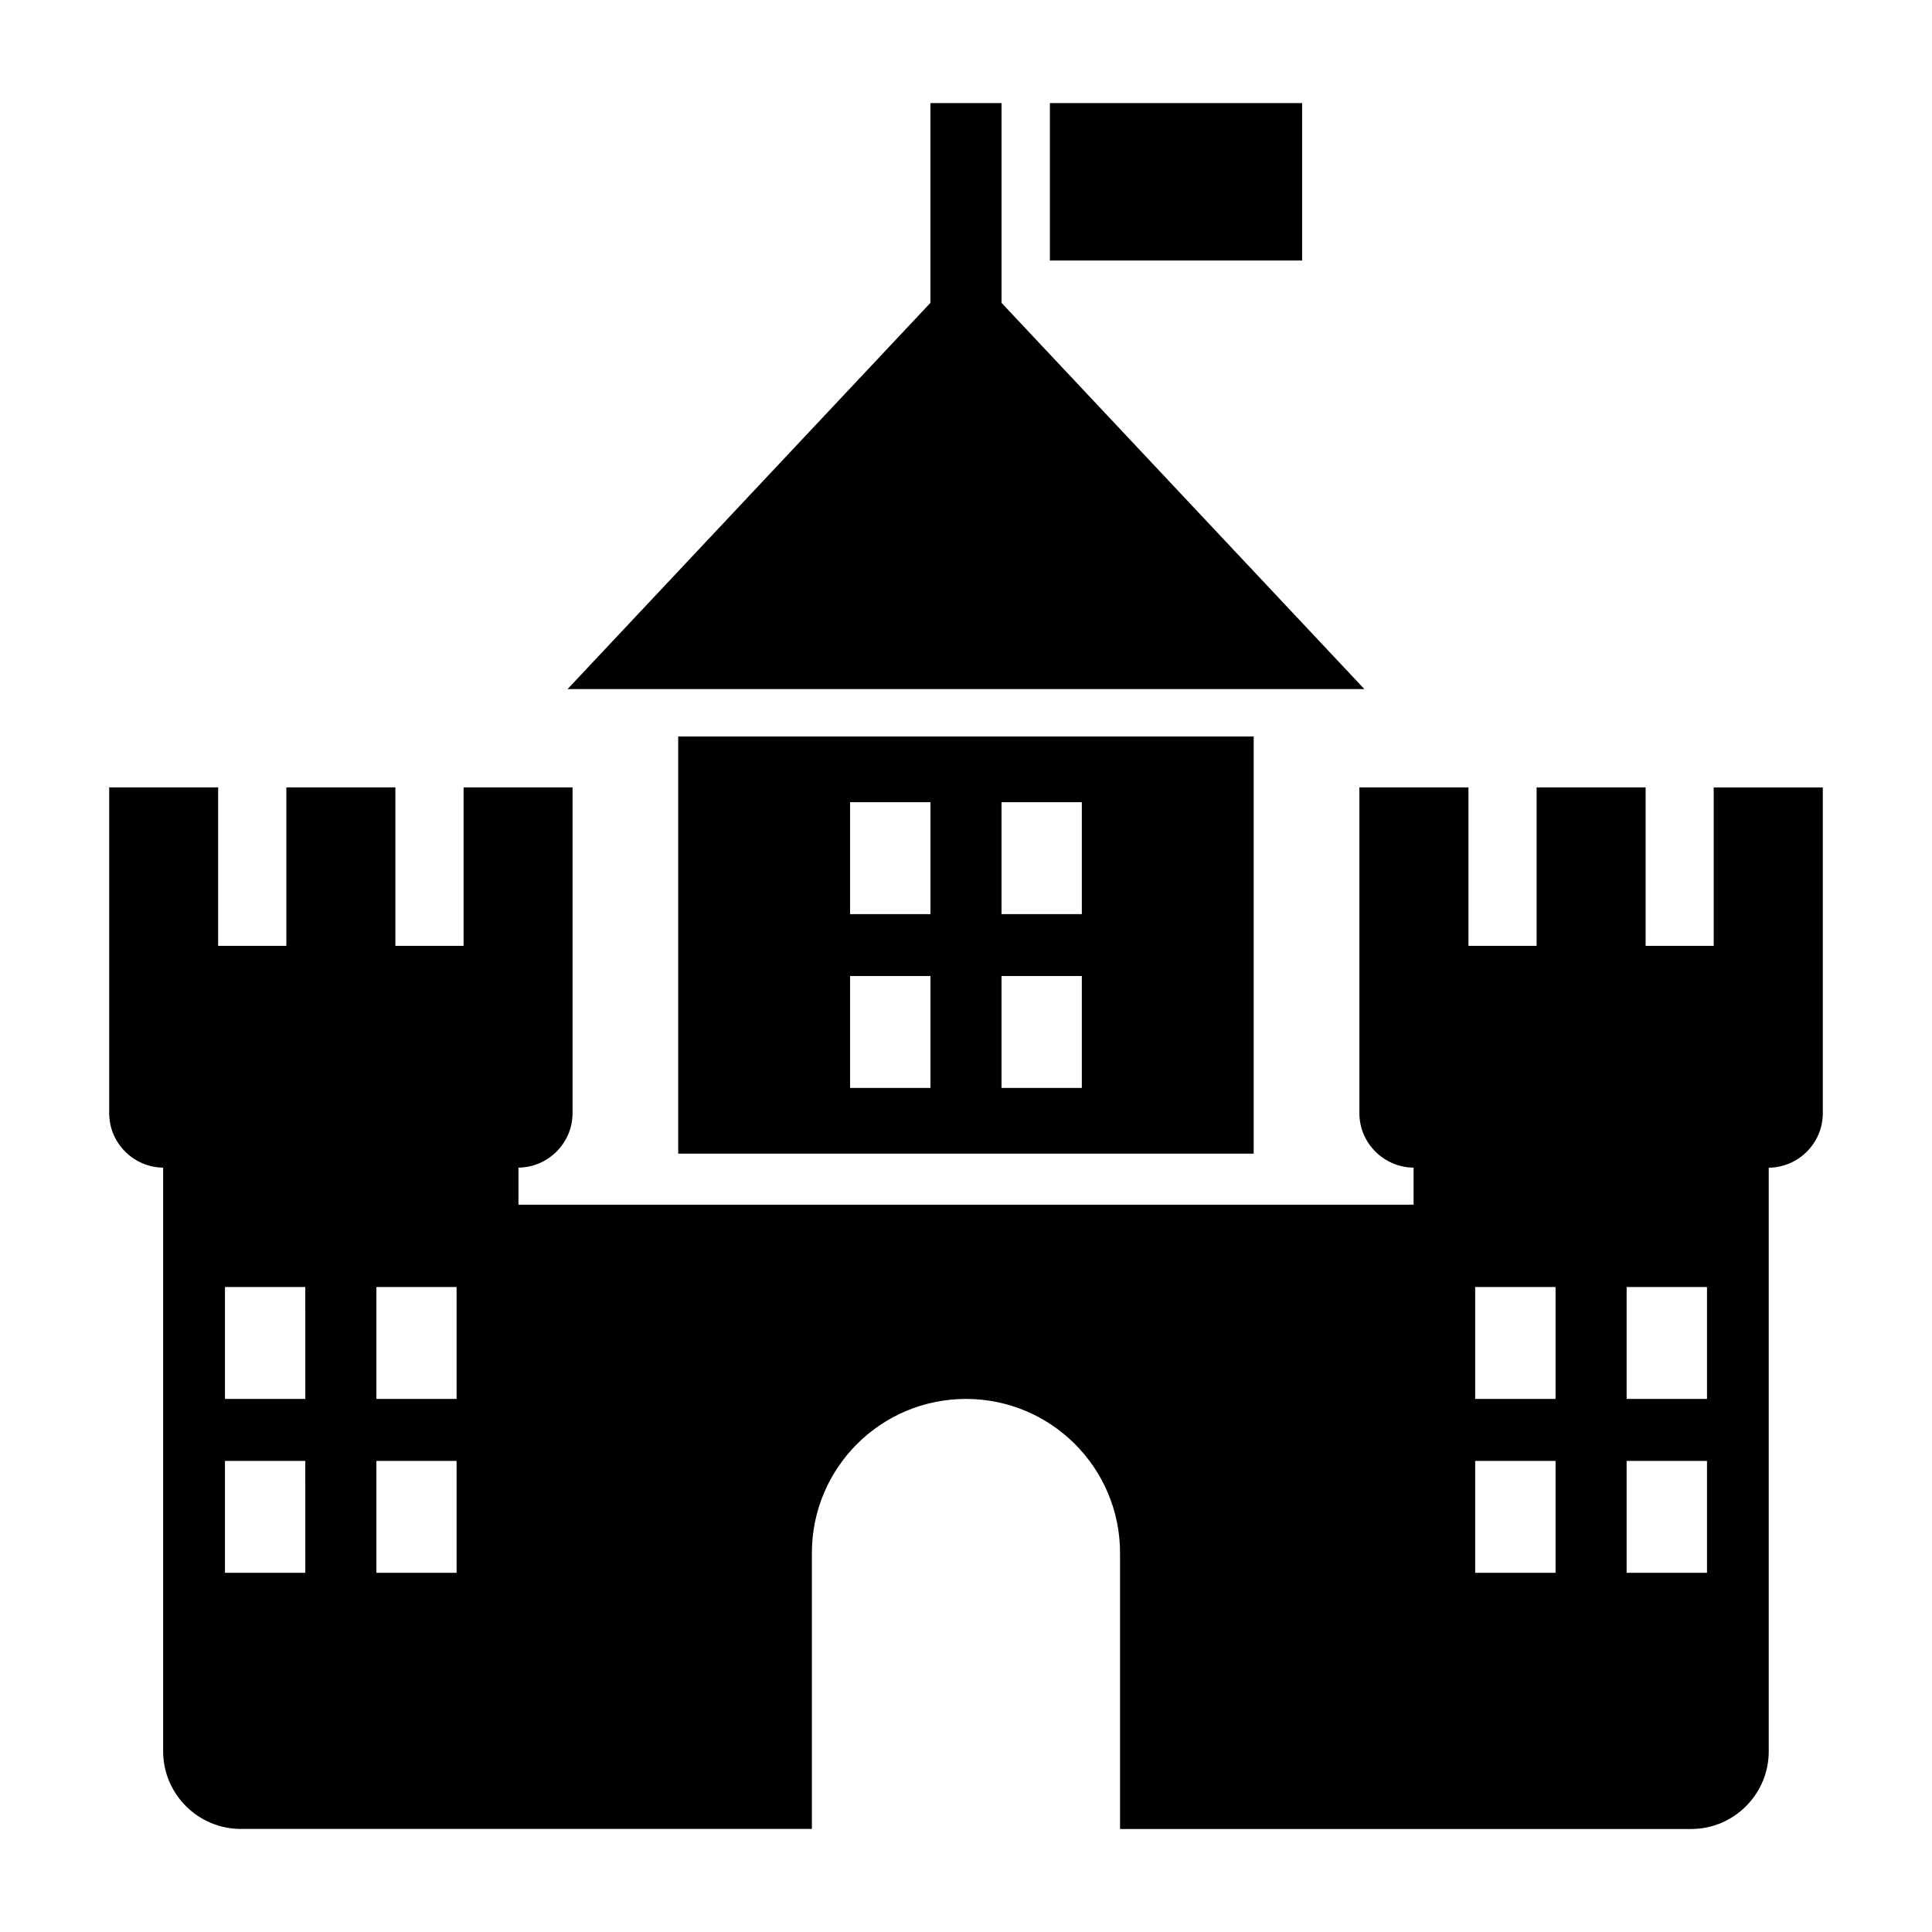 <?xml version="1.0" encoding="UTF-8"?>
<!-- Uploaded to: ICON Repo, www.svgrepo.com, Generator: ICON Repo Mixer Tools -->
<svg fill="#000000" width="800px" height="800px" version="1.1" viewBox="144 144 512 512" xmlns="http://www.w3.org/2000/svg">
 <g>
  <path d="m598.15 352.66v42.004h-18.043v-42.004h-28.891v42.004h-18.059v-42.004h-28.906v86.355c0 7.887 6.453 14.344 14.359 14.422v9.824h-237.21v-9.824c7.871-0.078 14.328-6.535 14.328-14.422v-86.355h-28.875v42.004h-18.074v-42.004h-28.891v42.004h-18.074v-42.004h-28.875v86.355c0 7.887 6.422 14.344 14.297 14.422v154.7c0 11.289 9.258 20.547 20.562 20.547h151.36v-73.129c0-22.547 18.262-40.824 40.84-40.824 22.547 0 40.824 18.277 40.824 40.824v73.148h151.38c11.305 0 20.531-9.258 20.531-20.547v-154.7c7.902-0.078 14.328-6.535 14.328-14.422v-86.355l-28.91-0.004zm-354.4 132.41h21.254v29.66h-21.254zm-18.844 75.746h-21.289v-29.664h21.285zm0-46.082h-21.289v-29.66h21.285zm18.844 46.082v-29.664h21.254v29.66zm312.49 0h-21.301v-29.664h21.301zm0-46.082h-21.301v-29.66h21.301zm40.133 46.082h-21.301v-29.664h21.301zm0-46.082h-21.301v-29.66h21.301z"/>
  <path d="m323.73 449.73h152.51v-110.55h-152.51zm85.68-93.141h21.285v29.66h-21.285zm0 46.066h21.285v29.66h-21.285zm-40.133-46.066h21.301v29.66h-21.301zm0 46.066h21.301v29.66h-21.301z"/>
  <path d="m505.58 326.62-96.164-102.36v-52.945h-18.848v52.945l-96.164 102.36z"/>
  <path d="m422.23 171.32h66.848v41.723h-66.848z"/>
 </g>
</svg>